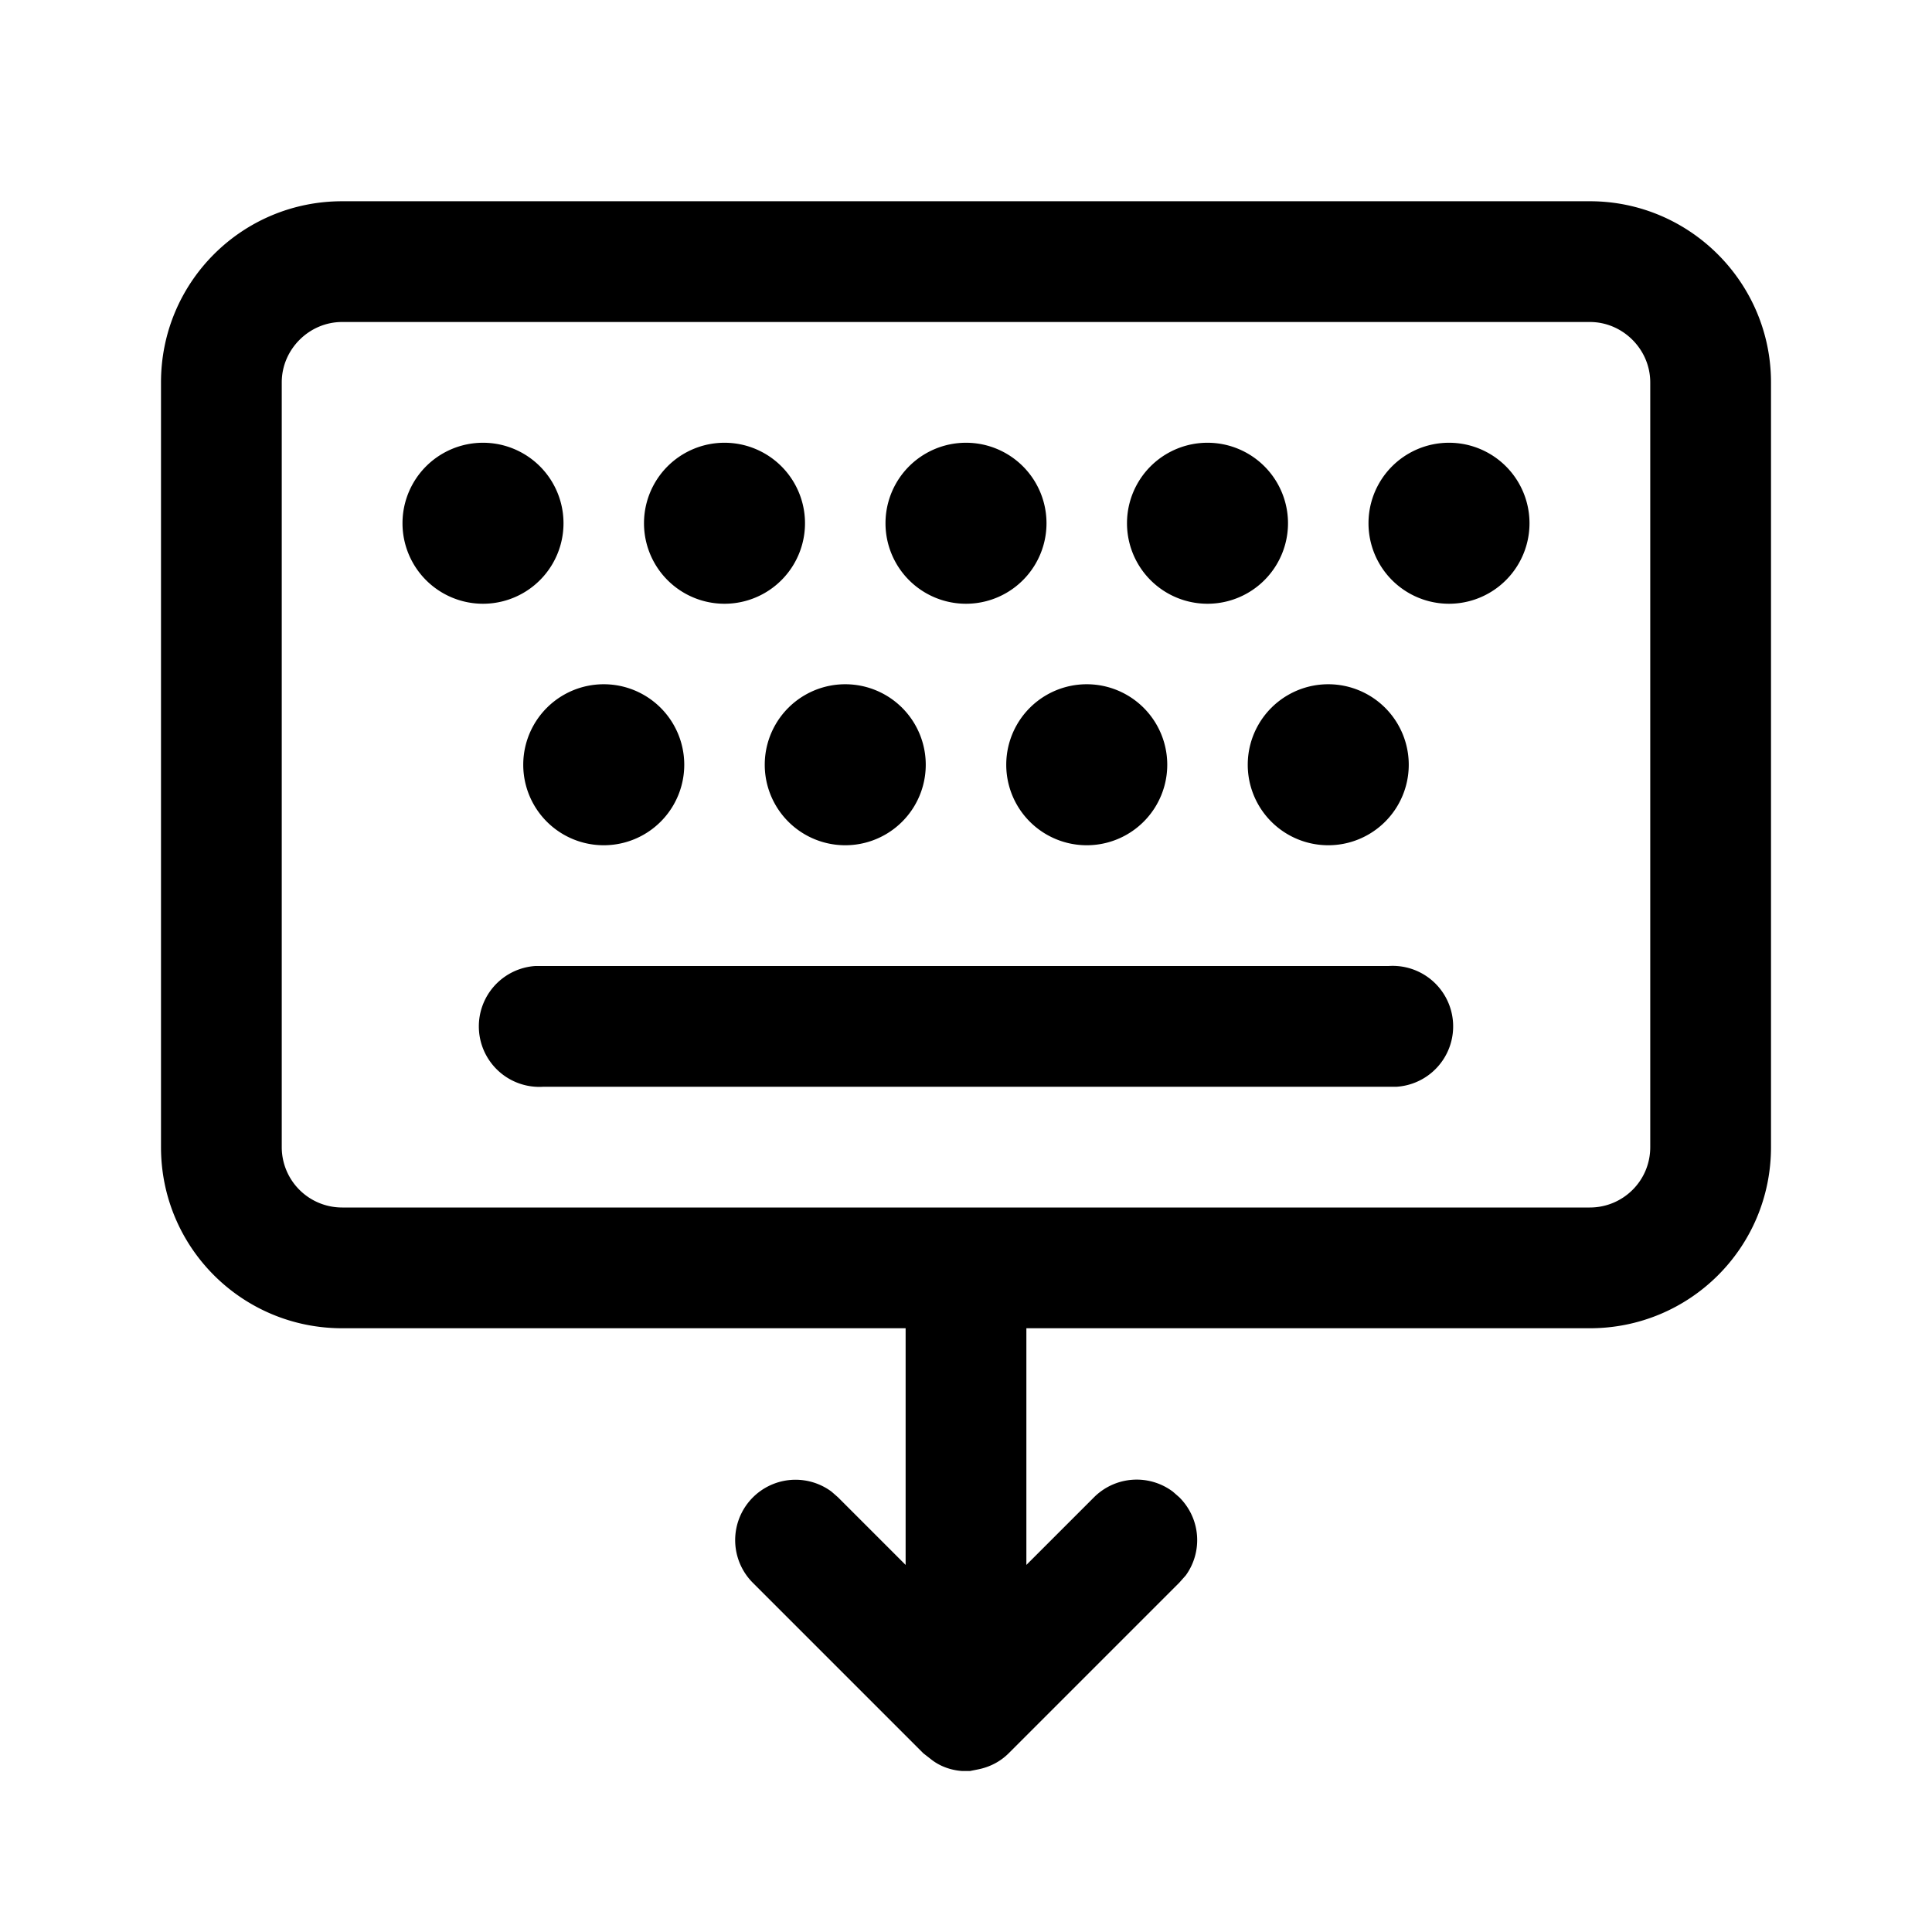 <svg width="24" height="24" viewBox="0 0 24 24" xmlns="http://www.w3.org/2000/svg"><path d="M17.25 12H6.65a.75.75 0 0 0 .1 1.5h10.6a.75.75 0 0 0-.1-1.5Zm.25-2.5a1 1 0 1 0-2 0 1 1 0 0 0 2 0Zm-6 0a1 1 0 1 0-2 0 1 1 0 0 0 2 0Zm-3 0a1 1 0 1 0-2 0 1 1 0 0 0 2 0Zm6 0a1 1 0 1 0-2 0 1 1 0 0 0 2 0ZM7 6.5a1 1 0 1 0-2 0 1 1 0 0 0 2 0Zm3 0a1 1 0 1 0-2 0 1 1 0 0 0 2 0Zm3 0a1 1 0 1 0-2 0 1 1 0 0 0 2 0Zm3 0a1 1 0 1 0-2 0 1 1 0 0 0 2 0Zm3 0a1 1 0 1 0-2 0 1 1 0 0 0 2 0Zm3-1.75c0-1.24-1.01-2.25-2.25-2.25H4.25C3.01 2.5 2 3.5 2 4.75v9.5c0 1.25 1.01 2.25 2.25 2.25h7v2.94l-.84-.84-.08-.07a.75.75 0 0 0-.98 1.13l2.12 2.12.09.07c.11.09.25.14.39.15h.1l.1-.02c.15-.03.28-.1.38-.2l2.12-2.12.08-.09c.21-.29.19-.7-.08-.97l-.08-.07a.75.75 0 0 0-.98.07l-.84.84V16.5h7c1.24 0 2.25-1 2.25-2.25v-9.5ZM12.75 15h-8.5a.75.75 0 0 1-.75-.75v-9.5c0-.41.34-.75.75-.75h15.5c.41 0 .75.34.75.75v9.5c0 .42-.34.75-.75.75h-7Z"/></svg>